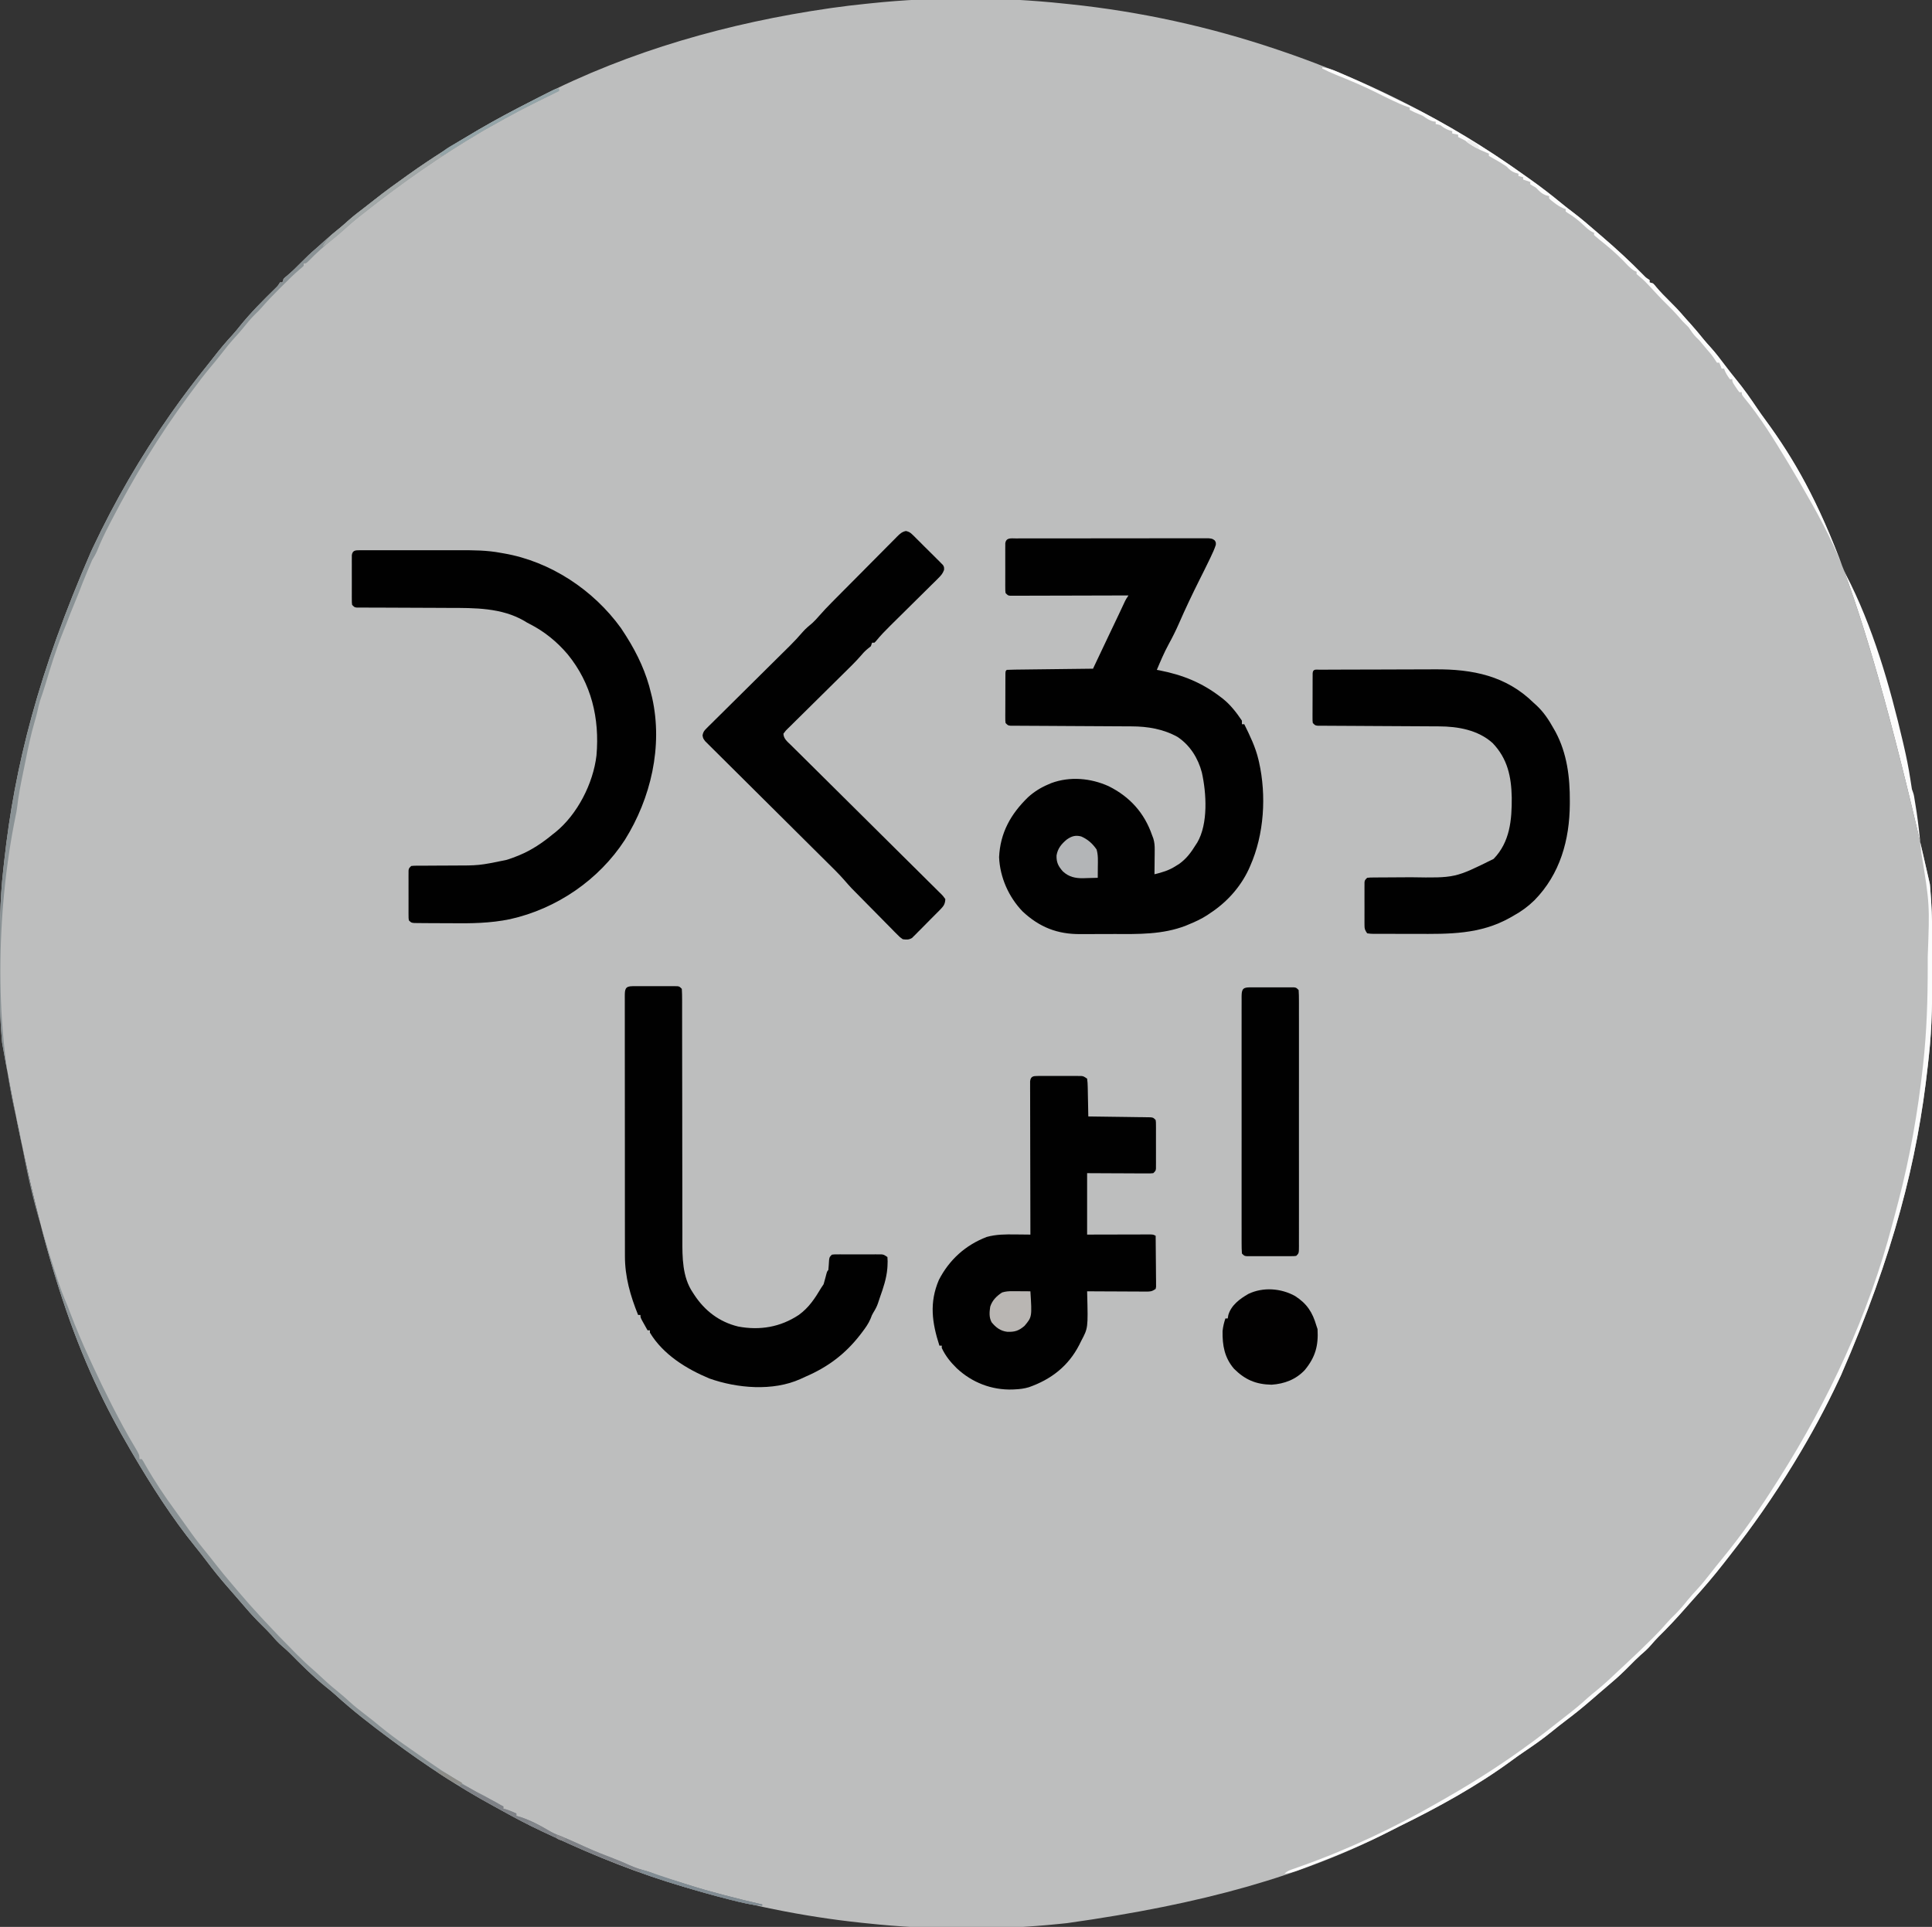 <?xml version="1.0" encoding="UTF-8"?>
<svg version="1.1" xmlns="http://www.w3.org/2000/svg" width="1635" height="1631">
<rect width="100%" height="100%" fill="#333333" stroke="none"/>
<path d="M0 0 C1.69 0.174 3.379 0.347 5.069 0.52 C64.944 6.751 123.984 19.682 181 39 C182.213 39.409 183.426 39.819 184.676 40.241 C234.691 57.244 283.473 79.169 329 106 C329.841 106.493 330.682 106.985 331.548 107.493 C351.091 118.97 370.168 131.116 388.609 144.293 C390.963 145.974 393.325 147.644 395.688 149.312 C404.478 155.555 412.946 162.084 421.262 168.945 C424.653 171.738 428.121 174.414 431.625 177.062 C438.025 181.949 444.121 187.141 450.191 192.429 C452.017 194.015 453.853 195.589 455.691 197.16 C467.866 207.59 479.627 218.418 490.828 229.891 C493.011 232.139 493.011 232.139 496 234 C496 234.66 496 235.32 496 236 C496.99 236.33 497.98 236.66 499 237 C500.367 238.391 500.367 238.391 501.875 240.25 C505.226 244.214 508.808 247.859 512.5 251.5 C516.605 255.563 520.594 259.65 524.336 264.055 C526.301 266.352 528.337 268.579 530.375 270.812 C534.35 275.213 538.106 279.76 541.832 284.371 C543.745 286.69 545.716 288.912 547.75 291.125 C552.115 295.976 556.01 301.16 559.94 306.362 C563.067 310.495 566.247 314.567 569.529 318.577 C575.839 326.292 581.476 334.368 587.039 342.633 C589.324 346.025 591.682 349.344 594.125 352.625 C641.903 417.723 676.744 495.619 733.203 745.383 C733.303 746.462 733.303 746.462 733.404 747.564 C734.648 761.687 735.166 775.765 735.203 789.938 C735.21 791.618 735.217 793.298 735.224 794.979 C735.244 800.319 735.249 805.66 735.25 811 C735.25 811.909 735.251 812.818 735.251 813.755 C735.258 839.827 735.196 865.793 732.256 891.732 C731.985 894.137 731.724 896.542 731.464 898.948 C722.629 979.772 702.443 1058.816 658 1161 C657.531 1162.005 657.063 1163.009 656.58 1164.044 C645.35 1188.084 632.81 1211.345 619 1234 C618.117 1235.45 618.117 1235.45 617.215 1236.929 C600.856 1263.661 583.025 1289.306 563.633 1313.922 C562.111 1315.858 560.6 1317.802 559.094 1319.75 C550.511 1330.82 541.416 1341.409 532.004 1351.781 C530.187 1353.793 528.401 1355.827 526.625 1357.875 C519.203 1366.374 511.524 1374.543 503.496 1382.469 C501.332 1384.664 499.305 1386.901 497.312 1389.25 C494.579 1392.446 491.639 1395.109 488.434 1397.82 C485.158 1400.754 482.09 1403.874 479 1407 C474.158 1411.882 469.269 1416.577 464 1421 C462.389 1422.379 460.781 1423.761 459.173 1425.144 C457.351 1426.708 455.525 1428.268 453.699 1429.828 C451.315 1431.867 448.943 1433.919 446.582 1435.984 C439.709 1441.977 432.663 1447.652 425.383 1453.144 C421.337 1456.199 417.357 1459.31 413.434 1462.521 C405.715 1468.833 397.636 1474.473 389.367 1480.039 C385.975 1482.324 382.656 1484.682 379.375 1487.125 C349.947 1508.754 316.861 1526.903 284.126 1542.944 C281.799 1544.1 279.489 1545.286 277.18 1546.477 C201.571 1585.272 117.79 1608.623 3.129 1624.787 C0.987 1625.001 -1.153 1625.227 -3.293 1625.453 C-56.556 1630.961 -112.772 1630.726 -166 1625 C-167.627 1624.832 -169.254 1624.664 -170.881 1624.496 C-220.786 1619.269 -269.848 1609.005 -318 1595 C-319.049 1594.698 -320.098 1594.396 -321.178 1594.085 C-359.371 1583.012 -396.278 1568.175 -432.246 1551.291 C-434.951 1550.023 -437.663 1548.769 -440.375 1547.516 C-452.327 1541.955 -463.914 1535.845 -475.428 1529.429 C-477.804 1528.109 -480.189 1526.805 -482.578 1525.508 C-511.976 1509.493 -540.145 1490.977 -567 1471 C-568.086 1470.199 -569.172 1469.398 -570.258 1468.598 C-586.188 1456.765 -602.055 1444.513 -616.672 1431.082 C-619.069 1428.938 -621.545 1426.939 -624.062 1424.938 C-634.987 1416.092 -645.011 1406.104 -654.867 1396.098 C-656.906 1394.092 -659.009 1392.226 -661.188 1390.375 C-664.425 1387.6 -667.136 1384.617 -669.887 1381.367 C-672.638 1378.286 -675.562 1375.402 -678.5 1372.5 C-683.217 1367.825 -687.708 1363.07 -692 1358 C-693.498 1356.268 -695.001 1354.54 -696.504 1352.812 C-698.208 1350.852 -699.907 1348.887 -701.605 1346.922 C-703.746 1344.446 -705.894 1341.977 -708.051 1339.516 C-714.023 1332.669 -719.668 1325.638 -725.142 1318.387 C-728.219 1314.314 -731.347 1310.297 -734.568 1306.337 C-754.586 1281.721 -771.948 1254.323 -788 1227 C-788.499 1226.153 -788.997 1225.306 -789.511 1224.433 C-832.817 1150.523 -864.517 1069.995 -898.203 879.617 C-898.27 878.897 -898.336 878.178 -898.404 877.436 C-899.648 863.313 -900.166 849.235 -900.203 835.062 C-900.21 833.382 -900.217 831.702 -900.224 830.021 C-900.244 824.681 -900.249 819.34 -900.25 814 C-900.25 813.091 -900.251 812.182 -900.251 811.245 C-900.258 785.173 -900.196 759.207 -897.256 733.268 C-896.985 730.863 -896.724 728.458 -896.464 726.052 C-887.629 645.225 -867.441 566.178 -823 464 C-822.488 462.909 -821.976 461.819 -821.449 460.695 C-802.942 421.34 -781.008 383.59 -756 348 C-755.558 347.369 -755.117 346.739 -754.662 346.089 C-745.201 332.607 -735.289 319.477 -724.941 306.664 C-722.986 304.24 -721.058 301.799 -719.152 299.336 C-714.129 292.845 -708.967 286.641 -703.375 280.621 C-701.099 278.11 -698.982 275.529 -696.875 272.875 C-687.754 261.587 -677.418 251.23 -667.039 241.102 C-664.852 238.975 -664.852 238.975 -663 236 C-662.34 236 -661.68 236 -661 236 C-660.67 235.01 -660.34 234.02 -660 233 C-658.609 231.633 -658.609 231.633 -656.75 230.125 C-652.786 226.774 -649.141 223.192 -645.5 219.5 C-641.437 215.395 -637.35 211.406 -632.945 207.664 C-630.648 205.699 -628.421 203.663 -626.188 201.625 C-621.792 197.654 -617.25 193.903 -612.645 190.18 C-610.242 188.199 -607.927 186.158 -605.625 184.062 C-601.091 179.988 -596.288 176.307 -591.438 172.625 C-588.598 170.468 -585.802 168.263 -583.014 166.041 C-574.229 159.052 -565.149 152.502 -556 146 C-555.192 145.423 -554.384 144.846 -553.552 144.252 C-535.276 131.215 -516.34 119.387 -497 108 C-496.178 107.516 -495.357 107.031 -494.51 106.532 C-480.668 98.408 -466.52 90.931 -452.222 83.645 C-449.291 82.148 -446.367 80.638 -443.445 79.125 C-367.188 39.931 -282.611 16.203 -198 4 C-197.31 3.901 -196.621 3.801 -195.911 3.699 C-186.352 2.333 -176.778 1.189 -167.171 0.22 C-165.726 0.074 -164.281 -0.076 -162.836 -0.228 C-109.463 -5.841 -53.358 -5.671 0 0 Z " fill="#BDBEBE" transform="translate(900,3)"/>
<path d="M0 0 C1.059 -0.006 1.059 -0.006 2.14 -0.012 C4.517 -0.022 6.895 -0.018 9.272 -0.014 C10.972 -0.018 12.672 -0.023 14.372 -0.029 C18.998 -0.043 23.624 -0.043 28.25 -0.041 C32.107 -0.04 35.964 -0.045 39.821 -0.049 C48.918 -0.061 58.015 -0.061 67.112 -0.055 C76.507 -0.049 85.902 -0.061 95.298 -0.083 C103.354 -0.1 111.411 -0.106 119.468 -0.103 C124.285 -0.101 129.101 -0.104 133.917 -0.118 C138.445 -0.13 142.973 -0.128 147.502 -0.115 C149.166 -0.113 150.831 -0.116 152.495 -0.124 C154.763 -0.134 157.029 -0.126 159.297 -0.114 C160.567 -0.114 161.838 -0.114 163.147 -0.114 C166.212 0.261 166.212 0.261 168.149 1.647 C169.212 3.261 169.212 3.261 169.126 5.452 C167.908 9.193 166.3 12.661 164.587 16.198 C164.045 17.333 164.045 17.333 163.492 18.491 C160.792 24.123 157.997 29.705 155.188 35.284 C149.181 47.305 143.39 59.44 138.024 71.761 C135.346 77.909 132.391 83.812 129.158 89.687 C125.363 96.663 122.288 103.946 119.212 111.261 C120.014 111.408 120.816 111.555 121.642 111.706 C141.075 115.54 157.447 122.078 173.212 134.261 C173.849 134.742 174.486 135.222 175.142 135.718 C181.526 140.822 186.697 147.488 191.212 154.261 C191.212 155.251 191.212 156.241 191.212 157.261 C191.872 157.261 192.532 157.261 193.212 157.261 C198.032 167.03 202.702 176.602 205.212 187.261 C205.36 187.884 205.508 188.508 205.661 189.151 C212.078 217.618 210.062 250.567 198.212 277.261 C197.799 278.2 197.387 279.14 196.962 280.108 C189.782 295.388 178.283 308.094 164.212 317.261 C163.459 317.78 162.706 318.3 161.931 318.835 C156.842 322.155 151.445 324.596 145.837 326.886 C145.185 327.163 144.534 327.44 143.862 327.726 C124.124 335.43 103.445 334.922 82.629 334.837 C78.261 334.82 73.894 334.844 69.526 334.879 C66.109 334.901 62.692 334.899 59.274 334.891 C57.665 334.89 56.056 334.897 54.447 334.912 C35.093 335.064 19.883 329.116 5.563 315.706 C-6.184 303.49 -13.528 286.924 -14.288 269.886 C-13.35 249.18 -4.446 233.272 10.278 219.007 C15.372 214.407 20.896 210.938 27.212 208.261 C28.511 207.698 28.511 207.698 29.837 207.124 C45.663 201.251 63.323 202.874 78.462 209.733 C96.41 218.686 108.692 232.354 115.212 251.261 C115.557 252.173 115.903 253.085 116.258 254.025 C117.267 257.449 117.441 260.192 117.407 263.753 C117.398 265.551 117.398 265.551 117.388 267.386 C117.363 269.242 117.363 269.242 117.337 271.136 C117.328 272.396 117.319 273.657 117.31 274.956 C117.286 278.058 117.253 281.159 117.212 284.261 C123.768 282.686 129.396 281.033 135.087 277.386 C136.661 276.4 136.661 276.4 138.267 275.394 C144.407 270.947 148.287 265.626 152.212 259.261 C152.596 258.679 152.98 258.098 153.376 257.499 C162.777 241.531 161.195 215.531 157.313 198.132 C154.133 185.991 147.25 175.001 136.712 168.011 C124.728 161.33 111.449 159.12 97.914 159.087 C96.22 159.077 96.22 159.077 94.493 159.067 C92.047 159.053 89.602 159.041 87.156 159.031 C83.29 159.014 79.425 158.991 75.559 158.966 C64.571 158.895 53.582 158.835 42.594 158.784 C35.869 158.753 29.145 158.711 22.421 158.664 C19.855 158.648 17.289 158.635 14.723 158.627 C11.146 158.615 7.569 158.591 3.992 158.564 C2.924 158.563 1.856 158.562 0.756 158.562 C-0.7 158.547 -0.7 158.547 -2.184 158.532 C-3.03 158.528 -3.876 158.524 -4.747 158.52 C-6.788 158.261 -6.788 158.261 -8.788 156.261 C-9.035 154.357 -9.035 154.357 -9.031 152.01 C-9.034 151.133 -9.037 150.255 -9.04 149.351 C-9.033 148.402 -9.026 147.453 -9.019 146.476 C-9.018 145.504 -9.018 144.533 -9.017 143.532 C-9.014 141.477 -9.006 139.421 -8.994 137.366 C-8.976 134.208 -8.973 131.05 -8.974 127.892 C-8.969 125.899 -8.963 123.906 -8.956 121.913 C-8.955 120.962 -8.954 120.011 -8.953 119.031 C-8.946 118.157 -8.94 117.282 -8.933 116.382 C-8.93 115.608 -8.926 114.835 -8.922 114.038 C-8.788 112.261 -8.788 112.261 -7.788 111.261 C-5.519 111.137 -3.246 111.083 -0.973 111.055 C0.095 111.041 0.095 111.041 1.185 111.025 C3.549 110.994 5.914 110.969 8.278 110.944 C9.914 110.924 11.549 110.903 13.184 110.881 C17.496 110.826 21.808 110.777 26.121 110.728 C30.518 110.678 34.915 110.623 39.312 110.567 C47.945 110.46 56.578 110.358 65.212 110.261 C65.726 109.165 66.241 108.07 66.771 106.942 C70.702 98.576 74.65 90.219 78.649 81.886 C81.397 76.156 84.14 70.425 86.845 64.675 C87.255 63.803 87.666 62.93 88.089 62.032 C88.86 60.392 89.629 58.752 90.395 57.111 C90.738 56.382 91.081 55.653 91.435 54.901 C91.731 54.267 92.028 53.634 92.333 52.98 C93.212 51.261 93.212 51.261 95.212 48.261 C93.939 48.265 92.665 48.27 91.353 48.274 C79.375 48.315 67.396 48.345 55.418 48.364 C49.259 48.375 43.101 48.389 36.942 48.412 C31.003 48.433 25.064 48.445 19.124 48.45 C16.854 48.454 14.584 48.461 12.313 48.472 C9.143 48.487 5.973 48.489 2.802 48.488 C1.856 48.495 0.909 48.502 -0.066 48.51 C-0.927 48.507 -1.788 48.504 -2.675 48.501 C-3.801 48.504 -3.801 48.504 -4.949 48.507 C-6.788 48.261 -6.788 48.261 -8.788 46.261 C-9.042 44.363 -9.042 44.363 -9.047 42.026 C-9.053 41.152 -9.059 40.278 -9.066 39.377 C-9.062 38.431 -9.058 37.485 -9.054 36.511 C-9.056 35.542 -9.058 34.573 -9.059 33.574 C-9.061 31.523 -9.057 29.472 -9.049 27.421 C-9.038 24.274 -9.049 21.127 -9.062 17.979 C-9.06 15.99 -9.058 14 -9.054 12.011 C-9.058 11.065 -9.062 10.119 -9.066 9.144 C-9.06 8.27 -9.053 7.396 -9.047 6.495 C-9.045 5.724 -9.044 4.953 -9.042 4.158 C-8.364 -0.905 -4.07 0.007 0 0 Z " fill="#010101" transform="translate(859.788,455.739)"/>
<path d="M0 0 C0.908 -0.006 1.816 -0.011 2.752 -0.017 C3.751 -0.013 4.751 -0.009 5.78 -0.005 C6.831 -0.008 7.882 -0.012 8.964 -0.015 C12.457 -0.024 15.95 -0.018 19.443 -0.012 C21.873 -0.013 24.303 -0.015 26.733 -0.017 C31.841 -0.02 36.949 -0.016 42.057 -0.007 C48.573 0.005 55.089 -0.002 61.605 -0.014 C66.632 -0.021 71.66 -0.019 76.687 -0.014 C79.087 -0.012 81.487 -0.014 83.887 -0.019 C95.986 -0.037 107.758 -0.047 119.678 2.254 C120.508 2.397 121.337 2.54 122.192 2.688 C161.521 9.494 197.9 33.611 221.178 65.879 C222.367 67.656 223.531 69.45 224.678 71.254 C225.242 72.139 225.242 72.139 225.818 73.042 C235.261 88.006 242.685 103.952 246.678 121.254 C246.975 122.441 247.273 123.628 247.58 124.852 C256.784 166.05 246.485 209.961 224.47 245.186 C202.463 279.119 166.638 303.518 127.321 312.269 C110.613 315.722 94.384 315.922 77.414 315.714 C74.38 315.683 71.345 315.68 68.311 315.677 C65.373 315.673 62.436 315.658 59.499 315.638 C58.105 315.63 56.711 315.623 55.317 315.618 C53.395 315.609 51.473 315.585 49.551 315.56 C48.461 315.55 47.371 315.539 46.249 315.528 C43.678 315.254 43.678 315.254 41.678 313.254 C41.424 311.357 41.424 311.357 41.419 309.02 C41.413 308.145 41.406 307.271 41.4 306.37 C41.404 305.424 41.408 304.478 41.412 303.504 C41.409 302.05 41.409 302.05 41.406 300.567 C41.405 298.516 41.409 296.465 41.417 294.414 C41.428 291.267 41.417 288.12 41.404 284.973 C41.406 282.983 41.408 280.994 41.412 279.004 C41.408 278.058 41.404 277.112 41.4 276.138 C41.406 275.263 41.412 274.389 41.419 273.488 C41.42 272.717 41.422 271.946 41.424 271.151 C41.678 269.254 41.678 269.254 43.678 267.254 C46.151 267.002 46.151 267.002 49.31 266.999 C51.085 266.988 51.085 266.988 52.895 266.978 C54.185 266.979 55.474 266.98 56.803 266.981 C58.147 266.972 59.491 266.962 60.835 266.951 C66.537 266.904 72.238 266.88 77.94 266.873 C101.086 266.869 101.086 266.869 123.678 262.254 C124.614 261.972 125.551 261.69 126.516 261.399 C128.717 260.678 130.848 259.883 132.99 259.004 C133.727 258.709 134.465 258.414 135.224 258.109 C145.725 253.753 154.947 247.494 163.678 240.254 C164.318 239.759 164.959 239.264 165.619 238.754 C184.305 223.654 197.678 197.428 200.462 173.714 C203.21 142.323 196.218 112.775 176.103 88.113 C167.129 77.535 156.485 68.825 144.115 62.508 C141.678 61.254 141.678 61.254 139.307 59.781 C120.099 48.622 97.345 48.814 75.826 48.813 C73.505 48.801 71.185 48.787 68.864 48.773 C62.825 48.737 56.786 48.716 50.747 48.701 C41.02 48.676 31.294 48.637 21.568 48.579 C18.179 48.563 14.789 48.559 11.4 48.556 C9.342 48.546 7.284 48.536 5.226 48.525 C4.283 48.528 3.34 48.53 2.368 48.533 C1.51 48.526 0.653 48.519 -0.23 48.512 C-1.35 48.51 -1.35 48.51 -2.492 48.507 C-4.322 48.254 -4.322 48.254 -6.322 46.254 C-6.576 44.357 -6.576 44.357 -6.581 42.02 C-6.587 41.145 -6.594 40.271 -6.6 39.37 C-6.596 38.424 -6.592 37.478 -6.588 36.504 C-6.59 35.535 -6.592 34.566 -6.594 33.567 C-6.595 31.516 -6.591 29.465 -6.583 27.414 C-6.572 24.267 -6.583 21.12 -6.596 17.973 C-6.594 15.983 -6.592 13.994 -6.588 12.004 C-6.592 11.058 -6.596 10.112 -6.6 9.138 C-6.594 8.263 -6.588 7.389 -6.581 6.488 C-6.58 5.717 -6.578 4.946 -6.576 4.151 C-6.029 0.064 -3.507 0.003 0 0 Z " fill="#010101" transform="translate(304.322,465.746)"/>
<path d="M0 0 C1.277 -0.009 1.277 -0.009 2.579 -0.019 C3.5 -0.015 4.421 -0.011 5.369 -0.007 C6.786 -0.01 6.786 -0.01 8.231 -0.013 C10.231 -0.014 12.231 -0.01 14.231 -0.002 C17.295 0.009 20.358 -0.002 23.422 -0.015 C25.363 -0.013 27.304 -0.011 29.244 -0.007 C30.163 -0.011 31.082 -0.015 32.029 -0.019 C32.883 -0.013 33.737 -0.006 34.617 0 C35.368 0.002 36.12 0.003 36.894 0.005 C38.873 0.259 38.873 0.259 41.873 2.259 C42.211 4.734 42.362 6.972 42.385 9.454 C42.403 10.162 42.421 10.869 42.439 11.598 C42.494 13.86 42.527 16.121 42.561 18.384 C42.594 19.916 42.628 21.449 42.664 22.981 C42.749 26.74 42.816 30.499 42.873 34.259 C43.558 34.267 44.242 34.275 44.948 34.283 C52.053 34.369 59.157 34.469 66.262 34.576 C68.916 34.615 71.57 34.649 74.224 34.681 C78.032 34.726 81.839 34.784 85.647 34.845 C86.839 34.856 88.032 34.868 89.261 34.88 C90.362 34.9 91.463 34.919 92.597 34.94 C94.056 34.96 94.056 34.96 95.545 34.98 C97.873 35.259 97.873 35.259 99.873 37.259 C100.127 39.118 100.127 39.118 100.132 41.401 C100.138 42.256 100.145 43.11 100.151 43.99 C100.145 45.376 100.145 45.376 100.139 46.79 C100.141 47.737 100.143 48.684 100.145 49.659 C100.146 51.663 100.142 53.667 100.134 55.671 C100.123 58.746 100.134 61.821 100.147 64.896 C100.145 66.84 100.143 68.784 100.139 70.728 C100.143 71.652 100.147 72.575 100.151 73.527 C100.142 74.809 100.142 74.809 100.132 76.116 C100.13 76.87 100.129 77.623 100.127 78.399 C99.873 80.259 99.873 80.259 97.873 82.259 C95.507 82.499 95.507 82.499 92.506 82.486 C90.824 82.486 90.824 82.486 89.109 82.485 C87.894 82.475 86.679 82.465 85.428 82.454 C84.188 82.451 82.948 82.448 81.67 82.446 C78.372 82.436 75.074 82.418 71.776 82.396 C68.412 82.376 65.047 82.366 61.682 82.356 C55.079 82.336 48.476 82.297 41.873 82.259 C41.873 99.419 41.873 116.579 41.873 134.259 C47.902 134.241 47.902 134.241 54.053 134.224 C57.253 134.217 60.454 134.212 63.654 134.207 C67.035 134.202 70.416 134.195 73.797 134.183 C77.674 134.171 81.551 134.166 85.428 134.161 C86.643 134.156 87.857 134.151 89.109 134.145 C90.79 134.145 90.79 134.145 92.506 134.145 C93.991 134.142 93.991 134.142 95.507 134.139 C97.873 134.259 97.873 134.259 99.873 135.259 C99.949 141.631 100.002 148.003 100.038 154.375 C100.053 156.544 100.074 158.713 100.1 160.882 C100.136 163.995 100.153 167.107 100.166 170.22 C100.182 171.194 100.197 172.168 100.213 173.171 C100.214 174.522 100.214 174.522 100.214 175.901 C100.224 177.093 100.224 177.093 100.234 178.31 C100.115 178.953 99.996 179.596 99.873 180.259 C96.507 182.503 95.417 182.504 91.484 182.486 C90.383 182.486 89.282 182.486 88.148 182.485 C86.366 182.47 86.366 182.47 84.549 182.454 C83.333 182.451 82.116 182.448 80.863 182.446 C76.97 182.434 73.078 182.409 69.186 182.384 C66.55 182.374 63.914 182.365 61.278 182.356 C54.809 182.334 48.341 182.301 41.873 182.259 C41.896 183.116 41.919 183.974 41.942 184.857 C42.665 213.366 42.665 213.366 36.873 224.259 C36.292 225.431 35.711 226.602 35.112 227.81 C25.861 245.689 11.362 256.845 -7.396 263.442 C-11.314 264.614 -15.052 265.09 -19.127 265.259 C-19.82 265.299 -20.514 265.339 -21.228 265.38 C-39.001 265.929 -55.551 259.499 -68.506 247.349 C-73.698 242.267 -78.057 236.878 -81.127 230.259 C-81.127 229.599 -81.127 228.939 -81.127 228.259 C-81.787 228.259 -82.447 228.259 -83.127 228.259 C-89.394 208.85 -91.791 191.881 -83.584 172.642 C-74.8 155.557 -61.061 143.143 -43.127 136.259 C-35.118 134.032 -27.261 134.019 -19.002 134.134 C-17.759 134.143 -16.516 134.152 -15.236 134.161 C-12.199 134.184 -9.163 134.217 -6.127 134.259 C-6.129 133.58 -6.13 132.902 -6.132 132.203 C-6.176 115.712 -6.21 99.221 -6.23 82.73 C-6.241 74.756 -6.255 66.781 -6.278 58.806 C-6.297 51.857 -6.31 44.908 -6.315 37.959 C-6.317 34.278 -6.324 30.597 -6.338 26.916 C-6.354 22.812 -6.355 18.707 -6.354 14.603 C-6.361 13.376 -6.368 12.149 -6.376 10.885 C-6.373 9.771 -6.37 8.658 -6.367 7.511 C-6.369 6.539 -6.371 5.567 -6.373 4.566 C-5.92 0.322 -3.759 0.008 0 0 Z " fill="#010101" transform="translate(878.127,910.741)"/>
<path d="M0 0 C0.874 -0.006 1.749 -0.013 2.649 -0.019 C4.068 -0.013 4.068 -0.013 5.516 -0.007 C6.485 -0.009 7.454 -0.011 8.452 -0.013 C10.503 -0.014 12.554 -0.01 14.605 -0.002 C17.753 0.009 20.9 -0.002 24.047 -0.015 C26.036 -0.013 28.026 -0.011 30.016 -0.007 C30.961 -0.011 31.907 -0.015 32.882 -0.019 C33.756 -0.013 34.63 -0.006 35.531 0 C36.688 0.002 36.688 0.002 37.868 0.005 C39.766 0.259 39.766 0.259 41.766 2.259 C41.963 5.267 42.033 8.183 42.017 11.193 C42.02 12.13 42.023 13.067 42.026 14.032 C42.034 17.193 42.027 20.353 42.021 23.513 C42.024 25.771 42.027 28.03 42.032 30.288 C42.04 35.164 42.042 40.04 42.04 44.916 C42.037 52.637 42.052 60.359 42.069 68.08 C42.092 78.919 42.111 89.758 42.124 100.597 C42.125 101.285 42.126 101.973 42.126 102.682 C42.138 112.419 42.143 122.156 42.146 131.893 C42.146 132.577 42.146 133.261 42.146 133.965 C42.147 134.648 42.147 135.331 42.147 136.034 C42.151 147.465 42.17 158.895 42.202 170.325 C42.222 177.987 42.224 185.65 42.213 193.312 C42.211 198.104 42.225 202.896 42.243 207.687 C42.249 209.894 42.247 212.101 42.238 214.308 C42.182 229.506 42.172 246.245 51.078 259.321 C51.669 260.24 51.669 260.24 52.272 261.177 C61.175 274.744 73.523 284.219 89.453 288.071 C107.835 291.529 125.133 288.612 140.766 278.259 C149.367 272.037 154.427 264.211 159.766 255.259 C160.426 254.269 161.086 253.279 161.766 252.259 C162.336 250.398 162.853 248.521 163.328 246.634 C164.664 241.361 164.664 241.361 165.766 240.259 C166.05 237.451 166.214 234.642 166.387 231.825 C166.766 229.259 166.766 229.259 168.766 227.259 C170.656 227.005 170.656 227.005 172.984 227 C173.855 226.994 174.726 226.987 175.624 226.981 C176.566 226.985 177.509 226.989 178.48 226.993 C179.447 226.991 180.414 226.989 181.41 226.987 C183.457 226.986 185.504 226.99 187.551 226.998 C190.687 227.009 193.823 226.998 196.959 226.985 C198.945 226.987 200.932 226.989 202.918 226.993 C203.859 226.989 204.799 226.985 205.769 226.981 C207.08 226.99 207.08 226.99 208.418 227 C209.571 227.002 209.571 227.002 210.748 227.005 C212.766 227.259 212.766 227.259 215.766 229.259 C215.995 231.865 216.007 234.108 215.828 236.696 C215.782 237.441 215.735 238.186 215.687 238.953 C214.955 247.439 212.316 255.289 209.469 263.27 C208.845 265.034 208.267 266.813 207.695 268.595 C206.727 271.371 205.41 273.757 203.863 276.255 C202.627 278.415 202.627 278.415 201.477 281.501 C199.677 285.761 197.12 289.282 194.328 292.946 C193.799 293.643 193.269 294.339 192.724 295.056 C180.152 311.275 165.417 322.349 146.607 330.458 C145.08 331.122 143.569 331.824 142.062 332.536 C118.837 343.004 88.559 340.377 65.141 332.071 C45.645 323.94 25.958 311.821 14.766 293.259 C14.766 292.599 14.766 291.939 14.766 291.259 C14.106 291.259 13.446 291.259 12.766 291.259 C11.761 289.47 10.762 287.678 9.766 285.884 C9.209 284.886 8.652 283.888 8.078 282.86 C6.766 280.259 6.766 280.259 6.766 278.259 C6.106 278.259 5.446 278.259 4.766 278.259 C-1.752 262.117 -6.398 246.015 -6.368 228.471 C-6.37 227.503 -6.373 226.534 -6.375 225.537 C-6.381 222.302 -6.38 219.067 -6.38 215.832 C-6.383 213.509 -6.386 211.186 -6.39 208.863 C-6.399 202.562 -6.401 196.261 -6.402 189.96 C-6.403 184.703 -6.406 179.446 -6.41 174.19 C-6.417 162.504 -6.42 150.819 -6.42 139.133 C-6.42 138.433 -6.42 137.732 -6.42 137.01 C-6.42 136.309 -6.42 135.608 -6.42 134.885 C-6.419 123.5 -6.429 112.114 -6.443 100.728 C-6.457 89.037 -6.464 77.345 -6.463 65.654 C-6.463 59.09 -6.466 52.526 -6.476 45.963 C-6.486 39.798 -6.486 33.633 -6.479 27.468 C-6.478 25.2 -6.48 22.932 -6.486 20.664 C-6.494 17.58 -6.489 14.496 -6.482 11.412 C-6.487 10.504 -6.492 9.596 -6.497 8.661 C-6.464 2.761 -6.309 0.013 0 0 Z " fill="#010101" transform="translate(535.234,834.741)"/>
<path d="M0 0 C1.579 -0.011 1.579 -0.011 3.189 -0.022 C4.354 -0.024 5.519 -0.027 6.719 -0.03 C8.549 -0.04 8.549 -0.04 10.415 -0.05 C14.479 -0.07 18.543 -0.081 22.606 -0.091 C24.009 -0.095 25.412 -0.099 26.815 -0.103 C33.421 -0.123 40.027 -0.137 46.632 -0.145 C54.223 -0.155 61.813 -0.181 69.403 -0.222 C75.286 -0.252 81.169 -0.267 87.052 -0.27 C90.556 -0.272 94.06 -0.281 97.564 -0.306 C129.311 -0.525 157.812 5.139 181.141 28.147 C181.91 28.843 182.678 29.539 183.47 30.257 C189.746 36.106 193.975 42.684 198.141 50.147 C198.615 50.981 199.088 51.815 199.575 52.675 C209.277 70.839 211.765 90.988 211.641 111.272 C211.639 112.071 211.637 112.87 211.635 113.693 C211.472 144.052 203.4 173.053 181.704 195.147 C176.349 200.381 170.712 204.524 164.141 208.147 C163.09 208.752 162.038 209.356 160.954 209.979 C135.65 224.153 109.352 223.773 81.195 223.597 C77.503 223.58 73.811 223.591 70.119 223.601 C66.558 223.608 62.997 223.6 59.436 223.588 C57.738 223.583 56.04 223.583 54.342 223.587 C51.99 223.59 49.639 223.573 47.287 223.551 C46.589 223.556 45.89 223.56 45.171 223.565 C43.24 223.535 43.24 223.535 40.141 223.147 C38.094 220.076 37.89 219.446 37.883 215.983 C37.876 215.149 37.87 214.314 37.864 213.455 C37.868 212.558 37.872 211.661 37.876 210.737 C37.873 209.352 37.873 209.352 37.87 207.939 C37.869 205.988 37.872 204.037 37.881 202.086 C37.891 199.093 37.881 196.1 37.868 193.106 C37.869 191.212 37.872 189.318 37.876 187.425 C37.872 186.526 37.868 185.627 37.864 184.7 C37.87 183.869 37.876 183.038 37.883 182.182 C37.884 181.449 37.886 180.717 37.888 179.962 C38.141 178.147 38.141 178.147 40.141 176.147 C42.811 175.889 42.811 175.889 46.249 175.876 C47.536 175.866 48.822 175.856 50.147 175.845 C50.838 175.844 51.529 175.843 52.241 175.842 C54.418 175.839 56.594 175.822 58.771 175.801 C64.962 175.746 71.153 175.716 77.343 175.691 C114.596 176.301 114.596 176.301 147.141 160.147 C161.025 145.802 162.628 127.128 162.491 108.143 C162.129 90.513 158.964 75.29 146.278 62.073 C133.978 50.987 116.856 48.013 100.844 47.974 C99.15 47.964 99.15 47.964 97.422 47.953 C94.977 47.939 92.531 47.927 90.086 47.917 C86.22 47.901 82.354 47.878 78.489 47.852 C67.5 47.782 56.512 47.721 45.523 47.67 C38.799 47.639 32.075 47.597 25.351 47.55 C22.785 47.534 20.218 47.522 17.652 47.513 C14.075 47.501 10.499 47.477 6.922 47.45 C5.854 47.45 4.786 47.449 3.685 47.448 C2.715 47.439 1.745 47.429 0.745 47.419 C-0.1 47.415 -0.946 47.41 -1.818 47.406 C-3.859 47.147 -3.859 47.147 -5.859 45.147 C-6.106 43.243 -6.106 43.243 -6.101 40.897 C-6.105 40.019 -6.108 39.142 -6.111 38.238 C-6.104 37.289 -6.096 36.34 -6.089 35.362 C-6.089 34.391 -6.088 33.419 -6.088 32.418 C-6.085 30.363 -6.077 28.308 -6.064 26.252 C-6.046 23.094 -6.044 19.936 -6.044 16.778 C-6.039 14.785 -6.033 12.792 -6.026 10.8 C-6.025 9.849 -6.024 8.897 -6.023 7.918 C-6.017 7.043 -6.01 6.169 -6.004 5.268 C-6 4.495 -5.996 3.721 -5.992 2.924 C-5.712 -0.804 -3.157 0.015 0 0 Z " fill="#010101" transform="translate(1116.859,566.853)"/>
<path d="M0 0 C2.629 0.623 3.72 1.33 5.633 3.218 C6.538 4.095 6.538 4.095 7.462 4.989 C8.095 5.63 8.729 6.27 9.382 6.93 C10.043 7.584 10.704 8.238 11.385 8.912 C12.778 10.297 14.165 11.689 15.545 13.086 C17.665 15.225 19.812 17.333 21.964 19.44 C23.313 20.789 24.661 22.14 26.007 23.493 C26.975 24.438 26.975 24.438 27.963 25.403 C28.548 26.003 29.132 26.604 29.735 27.222 C30.255 27.744 30.775 28.266 31.311 28.803 C32.296 30.544 32.296 30.544 32.228 32.951 C31.046 36.238 29.429 37.891 26.947 40.346 C26.022 41.271 25.097 42.195 24.145 43.148 C23.128 44.145 22.11 45.141 21.093 46.137 C20.051 47.171 19.011 48.206 17.971 49.241 C15.233 51.964 12.484 54.675 9.731 57.383 C6.945 60.129 4.169 62.885 1.393 65.641 C-3.504 70.5 -8.411 75.35 -13.326 80.192 C-17.568 84.386 -21.623 88.549 -25.372 93.188 C-25.812 93.635 -26.251 94.083 -26.704 94.544 C-27.364 94.544 -28.024 94.544 -28.704 94.544 C-29.034 95.534 -29.364 96.524 -29.704 97.544 C-30.406 98.1 -31.107 98.657 -31.829 99.231 C-34.122 101.075 -35.652 102.583 -37.491 104.8 C-42.654 110.768 -48.336 116.219 -53.957 121.749 C-56.73 124.48 -59.493 127.219 -62.256 129.958 C-67.388 135.044 -72.523 140.126 -77.675 145.192 C-81.273 148.731 -84.859 152.281 -88.437 155.84 C-89.8 157.193 -91.169 158.54 -92.542 159.883 C-94.452 161.752 -96.346 163.637 -98.238 165.525 C-98.81 166.078 -99.382 166.631 -99.972 167.2 C-101.706 168.894 -101.706 168.894 -103.704 171.544 C-103.627 175.839 -100.291 178.347 -97.414 181.154 C-96.579 181.987 -96.579 181.987 -95.727 182.837 C-93.855 184.699 -91.973 186.551 -90.091 188.403 C-88.748 189.734 -87.407 191.067 -86.066 192.4 C-83.175 195.271 -80.28 198.137 -77.381 201 C-72.802 205.525 -68.235 210.063 -63.671 214.603 C-50.69 227.512 -37.691 240.403 -24.679 253.281 C-17.495 260.392 -10.321 267.514 -3.158 274.647 C1.38 279.166 5.932 283.671 10.494 288.166 C13.324 290.961 16.142 293.769 18.956 296.581 C20.267 297.885 21.584 299.185 22.905 300.478 C24.704 302.241 26.484 304.021 28.26 305.806 C28.791 306.318 29.322 306.83 29.87 307.357 C31.298 308.816 31.298 308.816 33.296 311.544 C33.146 315.232 32.17 317.171 29.615 319.773 C29.054 320.354 28.493 320.934 27.915 321.532 C27.304 322.14 26.694 322.749 26.065 323.376 C25.437 324.012 24.809 324.649 24.162 325.305 C22.833 326.645 21.499 327.981 20.16 329.311 C18.115 331.349 16.099 333.413 14.083 335.479 C12.787 336.78 11.489 338.079 10.19 339.376 C9.59 339.994 8.99 340.613 8.371 341.25 C7.794 341.815 7.217 342.379 6.623 342.961 C6.124 343.461 5.625 343.961 5.111 344.476 C2.347 346.101 0.443 345.968 -2.704 345.544 C-5.125 343.851 -5.125 343.851 -7.497 341.448 C-8.395 340.553 -9.293 339.658 -10.218 338.735 C-11.181 337.745 -12.144 336.754 -13.107 335.762 C-14.111 334.749 -15.117 333.737 -16.125 332.726 C-18.774 330.059 -21.405 327.375 -24.032 324.686 C-26.162 322.513 -28.304 320.353 -30.447 318.194 C-34.906 313.701 -39.354 309.197 -43.782 304.674 C-44.566 303.875 -45.349 303.076 -46.157 302.252 C-48.102 300.184 -49.953 298.096 -51.797 295.94 C-56.637 290.379 -61.909 285.247 -67.147 280.066 C-68.292 278.931 -69.435 277.795 -70.579 276.659 C-73.027 274.227 -75.477 271.797 -77.927 269.368 C-81.801 265.527 -85.669 261.68 -89.535 257.831 C-90.862 256.511 -92.189 255.19 -93.515 253.87 C-94.179 253.209 -94.843 252.548 -95.527 251.867 C-104.52 242.918 -113.517 233.973 -122.528 225.042 C-128.622 219.003 -134.707 212.955 -140.781 206.897 C-143.993 203.694 -147.209 200.497 -150.436 197.31 C-153.464 194.319 -156.481 191.317 -159.49 188.305 C-160.597 187.202 -161.707 186.102 -162.823 185.008 C-164.343 183.515 -165.847 182.007 -167.348 180.495 C-168.194 179.654 -169.04 178.814 -169.912 177.948 C-171.704 175.544 -171.704 175.544 -172.161 172.956 C-171.614 170.066 -170.83 169.054 -168.752 166.997 C-168.098 166.337 -167.443 165.677 -166.769 164.997 C-166.041 164.289 -165.313 163.581 -164.563 162.851 C-163.804 162.093 -163.045 161.334 -162.263 160.553 C-159.743 158.042 -157.206 155.549 -154.669 153.055 C-152.914 151.312 -151.159 149.567 -149.406 147.821 C-144.778 143.218 -140.136 138.63 -135.491 134.045 C-128.965 127.602 -122.46 121.136 -115.953 114.674 C-112.488 111.233 -109.017 107.797 -105.542 104.367 C-103.945 102.786 -102.348 101.205 -100.751 99.624 C-100.037 98.922 -99.324 98.22 -98.589 97.497 C-94.607 93.549 -90.828 89.495 -87.188 85.229 C-84.743 82.451 -81.943 80.161 -79.111 77.794 C-77.067 75.883 -75.3 73.962 -73.483 71.844 C-70.067 67.917 -66.505 64.178 -62.839 60.485 C-61.869 59.503 -61.869 59.503 -60.88 58.501 C-58.769 56.367 -56.655 54.236 -54.54 52.106 C-53.814 51.374 -53.087 50.642 -52.339 49.888 C-48.504 46.027 -44.666 42.17 -40.825 38.315 C-37.651 35.127 -34.484 31.931 -31.323 28.73 C-27.493 24.851 -23.652 20.986 -19.802 17.128 C-18.34 15.659 -16.881 14.185 -15.427 12.707 C-13.4 10.649 -11.358 8.606 -9.311 6.567 C-8.714 5.953 -8.116 5.339 -7.501 4.707 C-5.086 2.328 -3.376 0.679 0 0 Z " fill="#010101" transform="translate(766.704,449.456)"/>
<path d="M0 0 C0.874 -0.006 1.749 -0.013 2.649 -0.019 C4.068 -0.013 4.068 -0.013 5.516 -0.007 C6.485 -0.009 7.454 -0.011 8.452 -0.013 C10.503 -0.014 12.554 -0.01 14.605 -0.002 C17.753 0.009 20.9 -0.002 24.047 -0.015 C26.036 -0.013 28.026 -0.011 30.016 -0.007 C30.961 -0.011 31.907 -0.015 32.882 -0.019 C33.756 -0.013 34.63 -0.006 35.531 0 C36.688 0.002 36.688 0.002 37.868 0.005 C39.766 0.259 39.766 0.259 41.766 2.259 C41.964 5.188 42.035 8.022 42.02 10.952 C42.023 11.863 42.026 12.774 42.029 13.712 C42.037 16.783 42.031 19.854 42.024 22.925 C42.027 25.119 42.031 27.313 42.035 29.507 C42.044 35.48 42.041 41.453 42.034 47.426 C42.029 53.664 42.034 59.903 42.037 66.141 C42.041 77.291 42.035 88.441 42.025 99.592 C42.016 109.708 42.017 119.825 42.026 129.942 C42.037 141.68 42.041 153.419 42.035 165.158 C42.032 171.375 42.032 177.592 42.038 183.81 C42.044 189.654 42.04 195.498 42.028 201.342 C42.026 203.492 42.027 205.642 42.031 207.793 C42.036 210.717 42.03 213.641 42.02 216.566 C42.024 217.426 42.029 218.287 42.033 219.173 C41.994 225.03 41.994 225.03 39.766 227.259 C37.868 227.513 37.868 227.513 35.531 227.518 C34.657 227.524 33.783 227.53 32.882 227.537 C31.463 227.531 31.463 227.531 30.016 227.524 C29.047 227.526 28.078 227.528 27.079 227.53 C25.028 227.532 22.977 227.528 20.926 227.52 C17.778 227.509 14.632 227.519 11.484 227.532 C9.495 227.531 7.505 227.528 5.516 227.524 C4.57 227.528 3.624 227.533 2.649 227.537 C1.338 227.527 1.338 227.527 0 227.518 C-1.157 227.515 -1.157 227.515 -2.337 227.513 C-4.234 227.259 -4.234 227.259 -6.234 225.259 C-6.432 222.33 -6.504 219.496 -6.488 216.566 C-6.491 215.655 -6.495 214.744 -6.498 213.805 C-6.506 210.734 -6.499 207.664 -6.493 204.593 C-6.496 202.399 -6.499 200.205 -6.504 198.011 C-6.513 192.038 -6.509 186.065 -6.503 180.092 C-6.498 173.853 -6.503 167.615 -6.506 161.376 C-6.51 150.226 -6.503 139.076 -6.493 127.926 C-6.484 117.809 -6.486 107.692 -6.495 97.576 C-6.506 85.837 -6.51 74.099 -6.504 62.36 C-6.501 56.143 -6.5 49.925 -6.507 43.708 C-6.513 37.864 -6.509 32.02 -6.497 26.176 C-6.495 24.026 -6.495 21.875 -6.5 19.725 C-6.505 16.8 -6.498 13.876 -6.488 10.952 C-6.493 10.091 -6.497 9.231 -6.502 8.344 C-6.463 2.545 -6.138 0.013 0 0 Z " fill="#010101" transform="translate(1057.234,835.741)"/>
<path d="M0 0 C0 0.66 0 1.32 0 2 C-1.091 2.538 -2.183 3.076 -3.307 3.63 C-33.563 18.546 -33.563 18.546 -63 35 C-63.891 35.526 -64.781 36.051 -65.699 36.593 C-100.272 57.023 -133.007 79.873 -164.47 104.791 C-165.89 105.913 -167.314 107.029 -168.738 108.145 C-173.823 112.154 -178.659 116.358 -183.441 120.723 C-186.026 123.024 -188.679 125.205 -191.375 127.375 C-198.489 133.135 -205.371 139.236 -211.727 145.828 C-214 148 -214 148 -216 148 C-216 148.66 -216 149.32 -216 150 C-217.361 151.342 -217.361 151.342 -219.309 152.941 C-224.327 157.21 -228.973 161.823 -233.618 166.488 C-235.06 167.935 -236.507 169.377 -237.955 170.818 C-242.67 175.53 -247.246 180.308 -251.585 185.371 C-253.253 187.292 -255.03 189.062 -256.875 190.812 C-260.823 194.7 -264.258 198.905 -267.723 203.223 C-269.865 205.835 -272.086 208.328 -274.375 210.812 C-278.436 215.269 -282.154 219.93 -285.845 224.691 C-288.796 228.492 -291.825 232.204 -294.938 235.875 C-300.369 242.352 -305.433 249.078 -310.442 255.885 C-311.467 257.276 -312.495 258.666 -313.526 260.053 C-338.334 293.436 -360.046 329.449 -379.125 366.375 C-379.665 367.416 -379.665 367.416 -380.215 368.478 C-384.113 376.013 -387.793 383.527 -390.89 391.436 C-392.053 394.121 -393.47 396.509 -395 399 C-396.043 401.323 -397.033 403.646 -398 406 C-398.371 406.878 -398.743 407.756 -399.125 408.66 C-401.793 414.989 -404.305 421.363 -406.75 427.781 C-407.952 430.877 -409.211 433.94 -410.5 437 C-412.719 442.274 -414.79 447.594 -416.824 452.941 C-417.807 455.498 -418.829 458.031 -419.875 460.562 C-425.537 474.706 -430.065 489.236 -434.43 503.82 C-435.893 508.694 -437.472 513.509 -439.176 518.305 C-440.123 521.401 -440.788 524.517 -441.471 527.68 C-442.109 530.478 -442.891 533.216 -443.699 535.969 C-446.87 546.794 -449.158 557.76 -451.362 568.816 C-452.014 572.068 -452.683 575.315 -453.355 578.562 C-455.411 588.553 -457.41 598.477 -458.543 608.621 C-458.894 611.215 -459.346 613.668 -459.898 616.219 C-476.283 696.548 -478.407 798.284 -457.525 877.83 C-456.674 881.348 -456.083 884.91 -455.454 888.473 C-450.957 913.935 -445.592 939.289 -437.918 963.995 C-437.01 966.967 -436.135 969.948 -435.266 972.933 C-432.708 981.715 -430.011 990.446 -427.198 999.15 C-426.495 1001.328 -425.8 1003.509 -425.105 1005.689 C-422.444 1013.978 -419.458 1022.003 -416 1030 C-415.175 1032.099 -414.359 1034.202 -413.562 1036.312 C-408.56 1049.404 -403.201 1062.207 -397.296 1074.915 C-396.129 1077.429 -394.968 1079.946 -393.809 1082.463 C-389.06 1092.74 -384.139 1102.913 -379 1113 C-378.476 1114.032 -377.952 1115.063 -377.412 1116.126 C-371.59 1127.52 -365.566 1138.739 -358.961 1149.699 C-355 1156.367 -355 1156.367 -355 1160 C-354.34 1160 -353.68 1160 -353 1160 C-351.625 1162.062 -351.625 1162.062 -350 1165 C-342.29 1178.549 -333.782 1191.315 -324.553 1203.876 C-322.237 1207.044 -319.961 1210.24 -317.688 1213.438 C-316.88 1214.568 -316.073 1215.698 -315.266 1216.828 C-313.816 1218.858 -312.368 1220.889 -310.922 1222.922 C-306.94 1228.472 -302.77 1233.801 -298.41 1239.059 C-295.762 1242.291 -293.191 1245.577 -290.625 1248.875 C-285.711 1255.166 -280.62 1261.282 -275.422 1267.339 C-273.952 1269.056 -272.489 1270.779 -271.027 1272.504 C-265.014 1279.584 -258.887 1286.541 -252.552 1293.335 C-251.466 1294.5 -250.382 1295.668 -249.3 1296.837 C-241.032 1305.766 -232.592 1314.508 -224 1323.125 C-223.128 1324.001 -222.256 1324.878 -221.358 1325.781 C-216.972 1330.157 -212.522 1334.385 -207.823 1338.422 C-205.04 1340.831 -202.371 1343.357 -199.688 1345.875 C-194.815 1350.412 -189.8 1354.692 -184.605 1358.859 C-182.03 1360.975 -179.576 1363.18 -177.125 1365.438 C-172.996 1369.196 -168.69 1372.623 -164.237 1375.988 C-159.754 1379.385 -155.404 1382.926 -151.062 1386.5 C-144.559 1391.824 -137.899 1396.814 -130.998 1401.609 C-128.728 1403.19 -126.467 1404.784 -124.207 1406.379 C-116.379 1411.895 -108.529 1417.373 -100.562 1422.688 C-99.668 1423.284 -99.668 1423.284 -98.756 1423.893 C-96.364 1425.477 -93.96 1427.024 -91.5 1428.5 C-89.019 1429.989 -86.606 1431.566 -84.191 1433.16 C-78.179 1437.112 -72.135 1440.621 -65.621 1443.711 C-62.981 1445.009 -60.509 1446.466 -58 1448 C-56.442 1448.882 -54.879 1449.758 -53.312 1450.625 C-52.546 1451.05 -51.779 1451.476 -50.988 1451.914 C-49.672 1452.633 -48.342 1453.329 -47 1454 C-47 1454.66 -47 1455.32 -47 1456 C-46.484 1456.103 -45.969 1456.206 -45.438 1456.312 C-42.14 1457.243 -39.134 1458.614 -36 1460 C-36 1460.66 -36 1461.32 -36 1462 C-34.845 1462.33 -33.69 1462.66 -32.5 1463 C-23.828 1465.877 -15.471 1470.339 -7.633 1475.004 C-4.16 1477.013 -0.547 1478.433 3.189 1479.879 C9.805 1482.517 16.259 1485.557 22.748 1488.49 C30.409 1491.926 38.143 1495.043 46 1498 C50.831 1499.886 55.612 1501.808 60.312 1504 C65.003 1506.124 69.847 1507.551 74.789 1508.973 C78 1510 78 1510 81.414 1511.477 C85.131 1513.056 88.871 1514.226 92.75 1515.312 C97.949 1516.799 103.113 1518.346 108.25 1520.034 C118.112 1523.26 128.096 1525.972 138.125 1528.625 C138.833 1528.813 139.542 1529.001 140.272 1529.195 C150.806 1531.983 161.383 1534.55 172 1537 C172 1537.33 172 1537.66 172 1538 C163.115 1537.525 154.651 1535.429 146.062 1533.25 C145.292 1533.056 144.522 1532.862 143.729 1532.662 C92.307 1519.65 42.753 1501.822 -5.246 1479.291 C-7.951 1478.023 -10.663 1476.769 -13.375 1475.516 C-25.327 1469.955 -36.914 1463.845 -48.428 1457.429 C-50.804 1456.109 -53.189 1454.805 -55.578 1453.508 C-84.976 1437.493 -113.145 1418.977 -140 1399 C-141.086 1398.199 -142.172 1397.398 -143.258 1396.598 C-159.188 1384.765 -175.055 1372.513 -189.672 1359.082 C-192.069 1356.938 -194.545 1354.939 -197.062 1352.938 C-207.987 1344.092 -218.011 1334.104 -227.867 1324.098 C-229.906 1322.092 -232.009 1320.226 -234.188 1318.375 C-237.425 1315.6 -240.136 1312.617 -242.887 1309.367 C-245.638 1306.286 -248.562 1303.402 -251.5 1300.5 C-256.217 1295.825 -260.708 1291.07 -265 1286 C-266.498 1284.268 -268.001 1282.54 -269.504 1280.812 C-271.208 1278.852 -272.907 1276.887 -274.605 1274.922 C-276.746 1272.446 -278.894 1269.977 -281.051 1267.516 C-287.023 1260.669 -292.668 1253.638 -298.142 1246.387 C-301.219 1242.314 -304.347 1238.297 -307.568 1234.337 C-327.586 1209.721 -344.948 1182.323 -361 1155 C-361.499 1154.153 -361.997 1153.306 -362.511 1152.433 C-405.817 1078.523 -437.517 997.995 -471.203 807.617 C-471.27 806.897 -471.336 806.178 -471.404 805.436 C-472.648 791.313 -473.166 777.235 -473.203 763.062 C-473.21 761.382 -473.217 759.702 -473.224 758.021 C-473.244 752.681 -473.249 747.34 -473.25 742 C-473.25 741.091 -473.251 740.182 -473.251 739.245 C-473.258 713.173 -473.196 687.207 -470.256 661.268 C-469.985 658.863 -469.724 656.458 -469.464 654.052 C-460.629 573.225 -440.441 494.178 -396 392 C-395.488 390.909 -394.976 389.819 -394.449 388.695 C-375.942 349.34 -354.008 311.59 -329 276 C-328.558 275.369 -328.117 274.739 -327.662 274.089 C-318.201 260.607 -308.289 247.477 -297.941 234.664 C-295.986 232.24 -294.058 229.799 -292.152 227.336 C-287.129 220.845 -281.967 214.641 -276.375 208.621 C-274.099 206.11 -271.982 203.529 -269.875 200.875 C-260.754 189.587 -250.418 179.23 -240.039 169.102 C-237.852 166.975 -237.852 166.975 -236 164 C-235.34 164 -234.68 164 -234 164 C-233.67 163.01 -233.34 162.02 -233 161 C-231.609 159.633 -231.609 159.633 -229.75 158.125 C-225.786 154.774 -222.141 151.192 -218.5 147.5 C-214.437 143.395 -210.35 139.406 -205.945 135.664 C-203.648 133.699 -201.421 131.663 -199.188 129.625 C-194.792 125.654 -190.25 121.903 -185.645 118.18 C-183.242 116.199 -180.927 114.158 -178.625 112.062 C-174.091 107.988 -169.288 104.307 -164.438 100.625 C-161.598 98.468 -158.802 96.263 -156.014 94.041 C-147.229 87.052 -138.149 80.502 -129 74 C-128.192 73.423 -127.384 72.846 -126.552 72.252 C-108.276 59.215 -89.34 47.387 -70 36 C-69.178 35.516 -68.357 35.031 -67.51 34.532 C-52.628 25.797 -37.376 17.827 -22 10 C-20.971 9.475 -19.943 8.949 -18.883 8.408 C-16.071 6.974 -13.255 5.548 -10.438 4.125 C-9.605 3.702 -8.772 3.279 -7.914 2.843 C-2.235 0 -2.235 0 0 0 Z " fill="#8A9295" transform="translate(473,75)"/>
<path d="M0 0 C4.401 0.583 8.06 1.689 12.129 3.449 C13.314 3.96 14.499 4.472 15.721 4.999 C17.002 5.561 18.282 6.124 19.562 6.688 C20.546 7.117 20.546 7.117 21.55 7.555 C35.103 13.477 48.433 19.829 61.696 26.372 C64.759 27.881 67.828 29.378 70.898 30.871 C105.337 47.727 138.425 68.011 169.609 90.293 C171.963 91.974 174.325 93.644 176.688 95.312 C185.478 101.555 193.946 108.084 202.262 114.945 C205.653 117.738 209.121 120.414 212.625 123.062 C219.025 127.949 225.121 133.141 231.191 138.429 C233.017 140.015 234.853 141.589 236.691 143.16 C248.866 153.59 260.627 164.418 271.828 175.891 C274.011 178.139 274.011 178.139 277 180 C277 180.66 277 181.32 277 182 C277.99 182.33 278.98 182.66 280 183 C281.367 184.391 281.367 184.391 282.875 186.25 C286.226 190.214 289.808 193.859 293.5 197.5 C297.605 201.563 301.594 205.65 305.336 210.055 C307.301 212.352 309.337 214.579 311.375 216.812 C315.35 221.213 319.106 225.76 322.832 230.371 C324.745 232.69 326.716 234.912 328.75 237.125 C333.115 241.976 337.01 247.16 340.94 252.362 C344.067 256.495 347.247 260.567 350.529 264.577 C356.839 272.292 362.476 280.368 368.039 288.633 C370.324 292.025 372.682 295.344 375.125 298.625 C422.903 363.723 457.744 441.619 514.203 691.383 C514.303 692.462 514.303 692.462 514.404 693.564 C515.648 707.687 516.166 721.765 516.203 735.938 C516.21 737.618 516.217 739.298 516.224 740.979 C516.244 746.319 516.249 751.66 516.25 757 C516.25 757.909 516.251 758.818 516.251 759.755 C516.258 785.827 516.196 811.793 513.256 837.732 C512.985 840.137 512.724 842.542 512.464 844.948 C503.629 925.772 483.443 1004.816 439 1107 C438.531 1108.005 438.063 1109.009 437.58 1110.044 C426.35 1134.084 413.81 1157.345 400 1180 C399.411 1180.966 398.822 1181.933 398.215 1182.929 C381.856 1209.661 364.025 1235.306 344.633 1259.922 C343.111 1261.858 341.6 1263.802 340.094 1265.75 C331.511 1276.82 322.416 1287.409 313.004 1297.781 C311.187 1299.793 309.401 1301.827 307.625 1303.875 C300.203 1312.374 292.524 1320.543 284.496 1328.469 C282.332 1330.664 280.305 1332.901 278.312 1335.25 C275.579 1338.446 272.639 1341.109 269.434 1343.82 C266.158 1346.754 263.09 1349.874 260 1353 C255.158 1357.882 250.269 1362.577 245 1367 C243.389 1368.379 241.781 1369.761 240.173 1371.144 C238.351 1372.708 236.525 1374.268 234.699 1375.828 C232.315 1377.867 229.943 1379.919 227.582 1381.984 C220.709 1387.977 213.663 1393.652 206.383 1399.144 C202.337 1402.199 198.357 1405.31 194.434 1408.521 C186.715 1414.833 178.636 1420.473 170.367 1426.039 C166.975 1428.324 163.656 1430.682 160.375 1433.125 C130.947 1454.754 97.861 1472.903 65.126 1488.944 C62.799 1490.1 60.489 1491.286 58.18 1492.477 C36.374 1503.665 13.892 1513.049 -9 1521.75 C-10.212 1522.213 -10.212 1522.213 -11.449 1522.685 C-13.755 1523.563 -16.064 1524.431 -18.375 1525.297 C-19.4 1525.687 -19.4 1525.687 -20.445 1526.084 C-24.279 1527.504 -27.946 1528.468 -32 1529 C-29.542 1526.542 -27.509 1525.969 -24.227 1524.82 C-23.024 1524.393 -21.821 1523.965 -20.582 1523.524 C-19.938 1523.297 -19.295 1523.07 -18.631 1522.836 C21.754 1508.529 61.12 1489.964 98.235 1468.592 C100.859 1467.081 103.488 1465.579 106.117 1464.078 C130.546 1450.096 154.349 1434.722 177 1418 C177.991 1417.27 178.983 1416.541 180.004 1415.789 C186.563 1410.914 193.004 1405.896 199.414 1400.828 C201.816 1398.93 204.227 1397.045 206.648 1395.172 C212.841 1390.37 218.823 1385.472 224.594 1380.16 C227.058 1377.948 229.6 1375.879 232.188 1373.812 C238.768 1368.479 244.878 1362.68 251.026 1356.86 C252.969 1355.029 254.924 1353.212 256.883 1351.398 C264.238 1344.58 271.459 1337.642 278.562 1330.562 C279.669 1329.463 279.669 1329.463 280.798 1328.341 C284.854 1324.273 288.716 1320.1 292.466 1315.748 C294.336 1313.617 296.326 1311.646 298.375 1309.688 C302.484 1305.634 306.088 1301.311 309.691 1296.809 C311.996 1294.005 314.404 1291.346 316.875 1288.688 C321.059 1284.136 324.91 1279.417 328.69 1274.533 C331.632 1270.732 334.632 1266.991 337.69 1263.283 C354.935 1242.34 370.528 1219.935 385 1197 C385.488 1196.232 385.975 1195.464 386.478 1194.673 C428.435 1128.457 462.532 1055.35 482.381 979.36 C483.212 976.192 484.078 973.035 484.938 969.875 C485.63 967.251 486.317 964.626 487 962 C487.249 961.05 487.497 960.1 487.753 959.122 C497.439 921.935 504.035 884.245 508.25 846.062 C508.366 845.04 508.366 845.04 508.483 843.996 C511.574 816.272 512.406 788.497 512.377 760.625 C512.375 758.087 512.377 755.55 512.378 753.012 C514.053 708.361 514.053 708.361 507 665 C506.762 663.146 506.563 661.287 506.387 659.426 C506.219 657.728 506.219 657.728 506.048 655.996 C505.929 654.78 505.81 653.565 505.688 652.312 C504.697 642.613 503.493 632.991 501.875 623.375 C501.704 622.357 501.534 621.339 501.358 620.29 C500.637 615.502 500.637 615.502 499 611 C498.531 608.171 498.098 605.345 497.684 602.508 C496.212 592.86 494.277 583.377 492.062 573.875 C491.872 573.052 491.681 572.228 491.484 571.38 C480.289 523.39 465.899 472.992 443.051 429.116 C441.944 426.888 441.021 424.632 440.125 422.312 C430.706 398.266 417.952 375.283 405 353 C404.561 352.239 404.122 351.479 403.669 350.695 C400.825 345.769 397.934 340.873 395 336 C394.521 335.204 394.043 334.409 393.549 333.589 C382.335 315.038 370.687 296.045 356.793 279.348 C355 277 355 277 355 275 C354.34 275 353.68 275 353 275 C351.492 273.102 351.492 273.102 349.875 270.625 C349.336 269.813 348.797 269.001 348.242 268.164 C347 266 347 266 347 264 C346.34 264 345.68 264 345 264 C342.828 261.038 341.164 258.493 340 255 C339.34 255 338.68 255 338 255 C337.34 253.35 336.68 251.7 336 250 C335.34 250 334.68 250 334 250 C333.047 248.605 332.103 247.205 331.199 245.777 C329.495 243.252 327.514 241.015 325.508 238.727 C324.117 237.134 322.773 235.513 321.438 233.875 C319.064 230.984 319.064 230.984 316.438 228.5 C313.86 225.857 312.044 223.066 310 220 C308.356 218.311 306.686 216.647 305 215 C303.866 213.716 302.742 212.424 301.625 211.125 C298.252 207.232 294.677 203.604 291 200 C286.249 195.33 281.752 190.444 277.26 185.527 C274.489 182.529 271.749 179.711 268.559 177.156 C267.714 176.445 266.87 175.733 266 175 C266 174.34 266 173.68 266 173 C265.165 172.66 265.165 172.66 264.312 172.312 C260.497 170.147 257.749 166.772 254.711 163.641 C248.213 156.99 241.261 151.156 233.973 145.398 C232.615 144.306 231.301 143.16 230 142 C230 141.34 230 140.68 230 140 C229.447 139.768 228.894 139.536 228.324 139.297 C225.383 137.656 223.251 135.572 220.812 133.25 C216.633 129.363 212.466 126.099 207.582 123.156 C207.06 122.775 206.538 122.393 206 122 C206 121.34 206 120.68 206 120 C205.274 119.742 204.549 119.484 203.801 119.219 C200.88 117.948 198.691 116.46 196.188 114.5 C195.397 113.892 194.607 113.283 193.793 112.656 C193.201 112.11 192.61 111.563 192 111 C192 110.34 192 109.68 192 109 C191.113 108.773 190.226 108.546 189.312 108.312 C185.521 106.81 183.787 104.93 181 102 C180.072 101.443 179.144 100.886 178.188 100.312 C177.466 99.879 176.744 99.446 176 99 C176 98.34 176 97.68 176 97 C173.03 96.01 173.03 96.01 170 95 C170 94.34 170 93.68 170 93 C168.68 92.67 167.36 92.34 166 92 C166 91.34 166 90.68 166 90 C164.639 89.629 164.639 89.629 163.25 89.25 C159.756 87.906 158.566 86.641 156 84 C151.207 80.682 146.077 77.856 141 75 C141 74.34 141 73.68 141 73 C140.278 72.719 139.556 72.438 138.812 72.148 C132.296 69.487 126.422 66.518 121 62 C119.023 60.955 117.027 59.943 115 59 C115 58.34 115 57.68 115 57 C113.35 56.67 111.7 56.34 110 56 C110 55.34 110 54.68 110 54 C109.093 53.732 108.185 53.464 107.25 53.188 C104.242 52.088 102.496 50.914 100 49 C97.853 48.295 97.853 48.295 96 48 C96 47.34 96 46.68 96 46 C95.299 45.917 94.597 45.835 93.875 45.75 C90.327 44.825 88.026 43.057 85 41 C82.684 39.962 80.351 38.958 78 38 C76.66 37.347 75.323 36.688 74 36 C74 35.34 74 34.68 74 34 C72.77 33.623 72.77 33.623 71.516 33.238 C67.45 31.806 63.634 30.046 59.75 28.188 C58.612 27.648 58.612 27.648 57.451 27.098 C53.629 25.28 49.831 23.427 46.062 21.5 C34.884 15.854 23.272 11.017 11.658 6.346 C7.673 4.734 3.819 2.975 0 1 C0 0.67 0 0.34 0 0 Z " fill="#FCFCFC" transform="translate(1119,57)"/>
<path d="M0 0 C10.042 6.469 14.713 13.738 18 25 C18.495 26.485 18.495 26.485 19 28 C19.822 41.975 17.197 51.706 8.238 62.598 C0.725 70.662 -9.049 74.342 -19.906 75.059 C-33.296 74.805 -42.449 70.786 -51.75 61.5 C-59.802 52.052 -61.577 41.68 -61.371 29.691 C-60.985 25.851 -60.176 22.661 -59 19 C-58.34 19 -57.68 19 -57 19 C-56.835 18.031 -56.67 17.061 -56.5 16.062 C-54.065 7.709 -46.708 2.343 -39.492 -1.809 C-27.082 -7.741 -11.914 -6.614 0 0 Z " fill="#020101" transform="translate(1096,1097)"/>
<path d="M0 0 C5.581 2.454 9.571 6.012 13 11 C14.45 15.812 14.111 20.837 14.062 25.812 C14.058 26.696 14.053 27.58 14.049 28.49 C14.037 30.66 14.019 32.83 14 35 C10.834 35.118 7.668 35.188 4.5 35.25 C3.17 35.3 3.17 35.3 1.812 35.352 C-4.954 35.451 -10.44 34.299 -15.525 29.587 C-19.424 25.184 -21.061 21.926 -20.875 16.062 C-19.884 10.128 -16.767 6.423 -12.25 2.625 C-8.146 -0.255 -4.915 -1.269 0 0 Z " fill="#B3B5B7" transform="translate(915,708)"/>
<path d="M0 0 C0.889 0.003 1.779 0.006 2.695 0.01 C4.076 0.022 4.076 0.022 5.484 0.035 C6.42 0.04 7.356 0.044 8.32 0.049 C10.625 0.061 12.93 0.077 15.234 0.098 C16.598 21.809 16.598 21.809 10.254 29.355 C5.402 33.541 1.962 34.608 -4.34 34.375 C-10.11 33.715 -14.065 30.664 -17.629 26.258 C-19.85 22.036 -19.45 17.704 -18.766 13.098 C-17.04 7.717 -13.423 4.172 -8.766 1.098 C-5.789 0.165 -3.11 -0.02 0 0 Z " fill="#B9B6B3" transform="translate(856.766,1092.902)"/>
<path d="M0 0 C3.788 1.402 7.108 3.163 10.562 5.25 C15.705 8.297 20.93 11.036 26.309 13.641 C28.957 14.978 31.469 16.455 34 18 C34.66 18.33 35.32 18.66 36 19 C36 19.66 36 20.32 36 21 C36.516 21.103 37.031 21.206 37.562 21.312 C40.86 22.243 43.866 23.614 47 25 C47 25.66 47 26.32 47 27 C48.155 27.33 49.31 27.66 50.5 28 C59.172 30.877 67.529 35.339 75.367 40.004 C78.84 42.013 82.453 43.433 86.189 44.879 C92.805 47.517 99.259 50.557 105.748 53.49 C113.409 56.926 121.143 60.043 129 63 C133.831 64.886 138.612 66.808 143.312 69 C148.003 71.124 152.847 72.551 157.789 73.973 C161 75 161 75 164.414 76.477 C168.131 78.056 171.871 79.226 175.75 80.312 C180.949 81.799 186.113 83.346 191.25 85.034 C201.112 88.26 211.096 90.972 221.125 93.625 C221.833 93.813 222.542 94.001 223.272 94.195 C233.806 96.983 244.383 99.55 255 102 C255 102.33 255 102.66 255 103 C246.115 102.525 237.651 100.429 229.062 98.25 C228.292 98.056 227.522 97.862 226.729 97.662 C175.307 84.65 125.753 66.822 77.754 44.291 C75.049 43.023 72.337 41.769 69.625 40.516 C57.685 34.961 46.109 28.859 34.607 22.451 C32.123 21.069 29.633 19.698 27.141 18.332 C17.625 13.104 8.266 7.658 -1 2 C-0.67 1.34 -0.34 0.68 0 0 Z " fill="#7F8287" transform="translate(390,1510)"/>
<path d="M0 0 C0 0.66 0 1.32 0 2 C-1.091 2.538 -2.183 3.076 -3.307 3.63 C-33.563 18.546 -33.563 18.546 -63 35 C-63.891 35.526 -64.781 36.051 -65.699 36.593 C-100.272 57.023 -133.007 79.873 -164.47 104.791 C-165.89 105.913 -167.314 107.029 -168.738 108.145 C-173.81 112.144 -178.633 116.337 -183.406 120.688 C-188.691 125.399 -194.105 130.07 -200 134 C-197.485 128.341 -193.622 124.484 -188.812 120.688 C-185.326 117.896 -181.923 115.074 -178.625 112.062 C-174.091 107.988 -169.288 104.307 -164.438 100.625 C-161.598 98.468 -158.802 96.263 -156.014 94.041 C-147.229 87.052 -138.149 80.502 -129 74 C-128.192 73.423 -127.384 72.846 -126.552 72.252 C-108.276 59.215 -89.34 47.387 -70 36 C-69.178 35.516 -68.357 35.031 -67.51 34.532 C-52.628 25.797 -37.376 17.827 -22 10 C-20.971 9.475 -19.943 8.949 -18.883 8.408 C-16.071 6.974 -13.255 5.548 -10.438 4.125 C-9.605 3.702 -8.772 3.279 -7.914 2.843 C-2.235 0 -2.235 0 0 0 Z " fill="#A2A8A8" transform="translate(473,75)"/>
<path d="M0 0 C0 0.66 0 1.32 0 2 C-1.091 2.538 -2.183 3.076 -3.307 3.63 C-33.563 18.546 -33.563 18.546 -63 35 C-63.891 35.526 -64.781 36.051 -65.699 36.593 C-74.49 41.788 -83.236 47.048 -91.809 52.598 C-92.532 53.06 -93.255 53.523 -94 54 C-94.878 54.576 -95.756 55.152 -96.66 55.746 C-97.432 56.16 -98.204 56.574 -99 57 C-99.66 56.67 -100.32 56.34 -101 56 C-98.35 53.187 -95.802 51.094 -92.465 49.152 C-91.583 48.635 -90.701 48.118 -89.793 47.586 C-88.851 47.042 -87.908 46.498 -86.938 45.938 C-85.955 45.365 -84.973 44.792 -83.961 44.201 C-81.942 43.025 -79.921 41.851 -77.898 40.68 C-75.293 39.17 -72.694 37.65 -70.098 36.125 C-52.627 25.889 -34.844 16.332 -16.75 7.25 C-15.671 6.706 -15.671 6.706 -14.569 6.152 C-12.523 5.123 -10.473 4.099 -8.422 3.078 C-7.802 2.766 -7.182 2.454 -6.544 2.133 C-2.231 0 -2.231 0 0 0 Z " fill="#94A4A8" transform="translate(473,75)"/>
<path d="M0 0 C3.715 0.664 7.18 1.657 10.75 2.875 C12.196 3.366 12.196 3.366 13.672 3.867 C15.319 4.428 15.319 4.428 17 5 C19.149 5.72 21.3 6.437 23.451 7.152 C25.233 7.745 27.015 8.34 28.795 8.938 C42.985 13.682 57.22 18.005 71.688 21.812 C72.379 21.995 73.071 22.178 73.784 22.366 C84.148 25.089 94.56 27.584 105 30 C105 30.33 105 30.66 105 31 C96.114 30.525 87.652 28.427 79.062 26.25 C78.3 26.059 77.537 25.867 76.751 25.67 C63.099 22.232 49.598 18.33 36.125 14.25 C35.219 13.976 34.313 13.703 33.38 13.421 C22.815 10.217 12.352 6.842 2 3 C2 2.34 2 1.68 2 1 C1.34 0.67 0.68 0.34 0 0 Z " fill="#818C93" transform="translate(540,1582)"/>
<path d="M0 0 C4.027 1.384 7.37 3.411 10.93 5.691 C13.896 7.566 16.942 9.28 20 11 C19.67 11.66 19.34 12.32 19 13 C13.891 11.57 9.983 9.286 5.625 6.375 C4.984 5.955 4.344 5.535 3.684 5.102 C2.118 4.074 0.559 3.038 -1 2 C-0.67 1.34 -0.34 0.68 0 0 Z " fill="#8D8D89" transform="translate(371,1498)"/>
<path d="M0 0 C7.714 4 7.714 4 9 8 C4.89 6.55 1.567 4.489 -2 2 C-1.34 1.34 -0.68 0.68 0 0 Z " fill="#EFEFEF" transform="translate(1243,118)"/>
<path d="M0 0 C4.128 0.607 7.332 2.038 11 4 C10.67 4.66 10.34 5.32 10 6 C8.516 5.577 7.038 5.136 5.562 4.688 C4.739 4.444 3.915 4.2 3.066 3.949 C2.044 3.479 2.044 3.479 1 3 C0.67 2.01 0.34 1.02 0 0 Z " fill="#83878C" transform="translate(447,1542)"/>
<path d="M0 0 C5.75 1.75 5.75 1.75 8 4 C5.394 4.931 4.358 5.149 1.75 4.062 C1.173 3.712 0.595 3.361 0 3 C0 2.01 0 1.02 0 0 Z " fill="#8A8B8E" transform="translate(471,1553)"/>
</svg>
